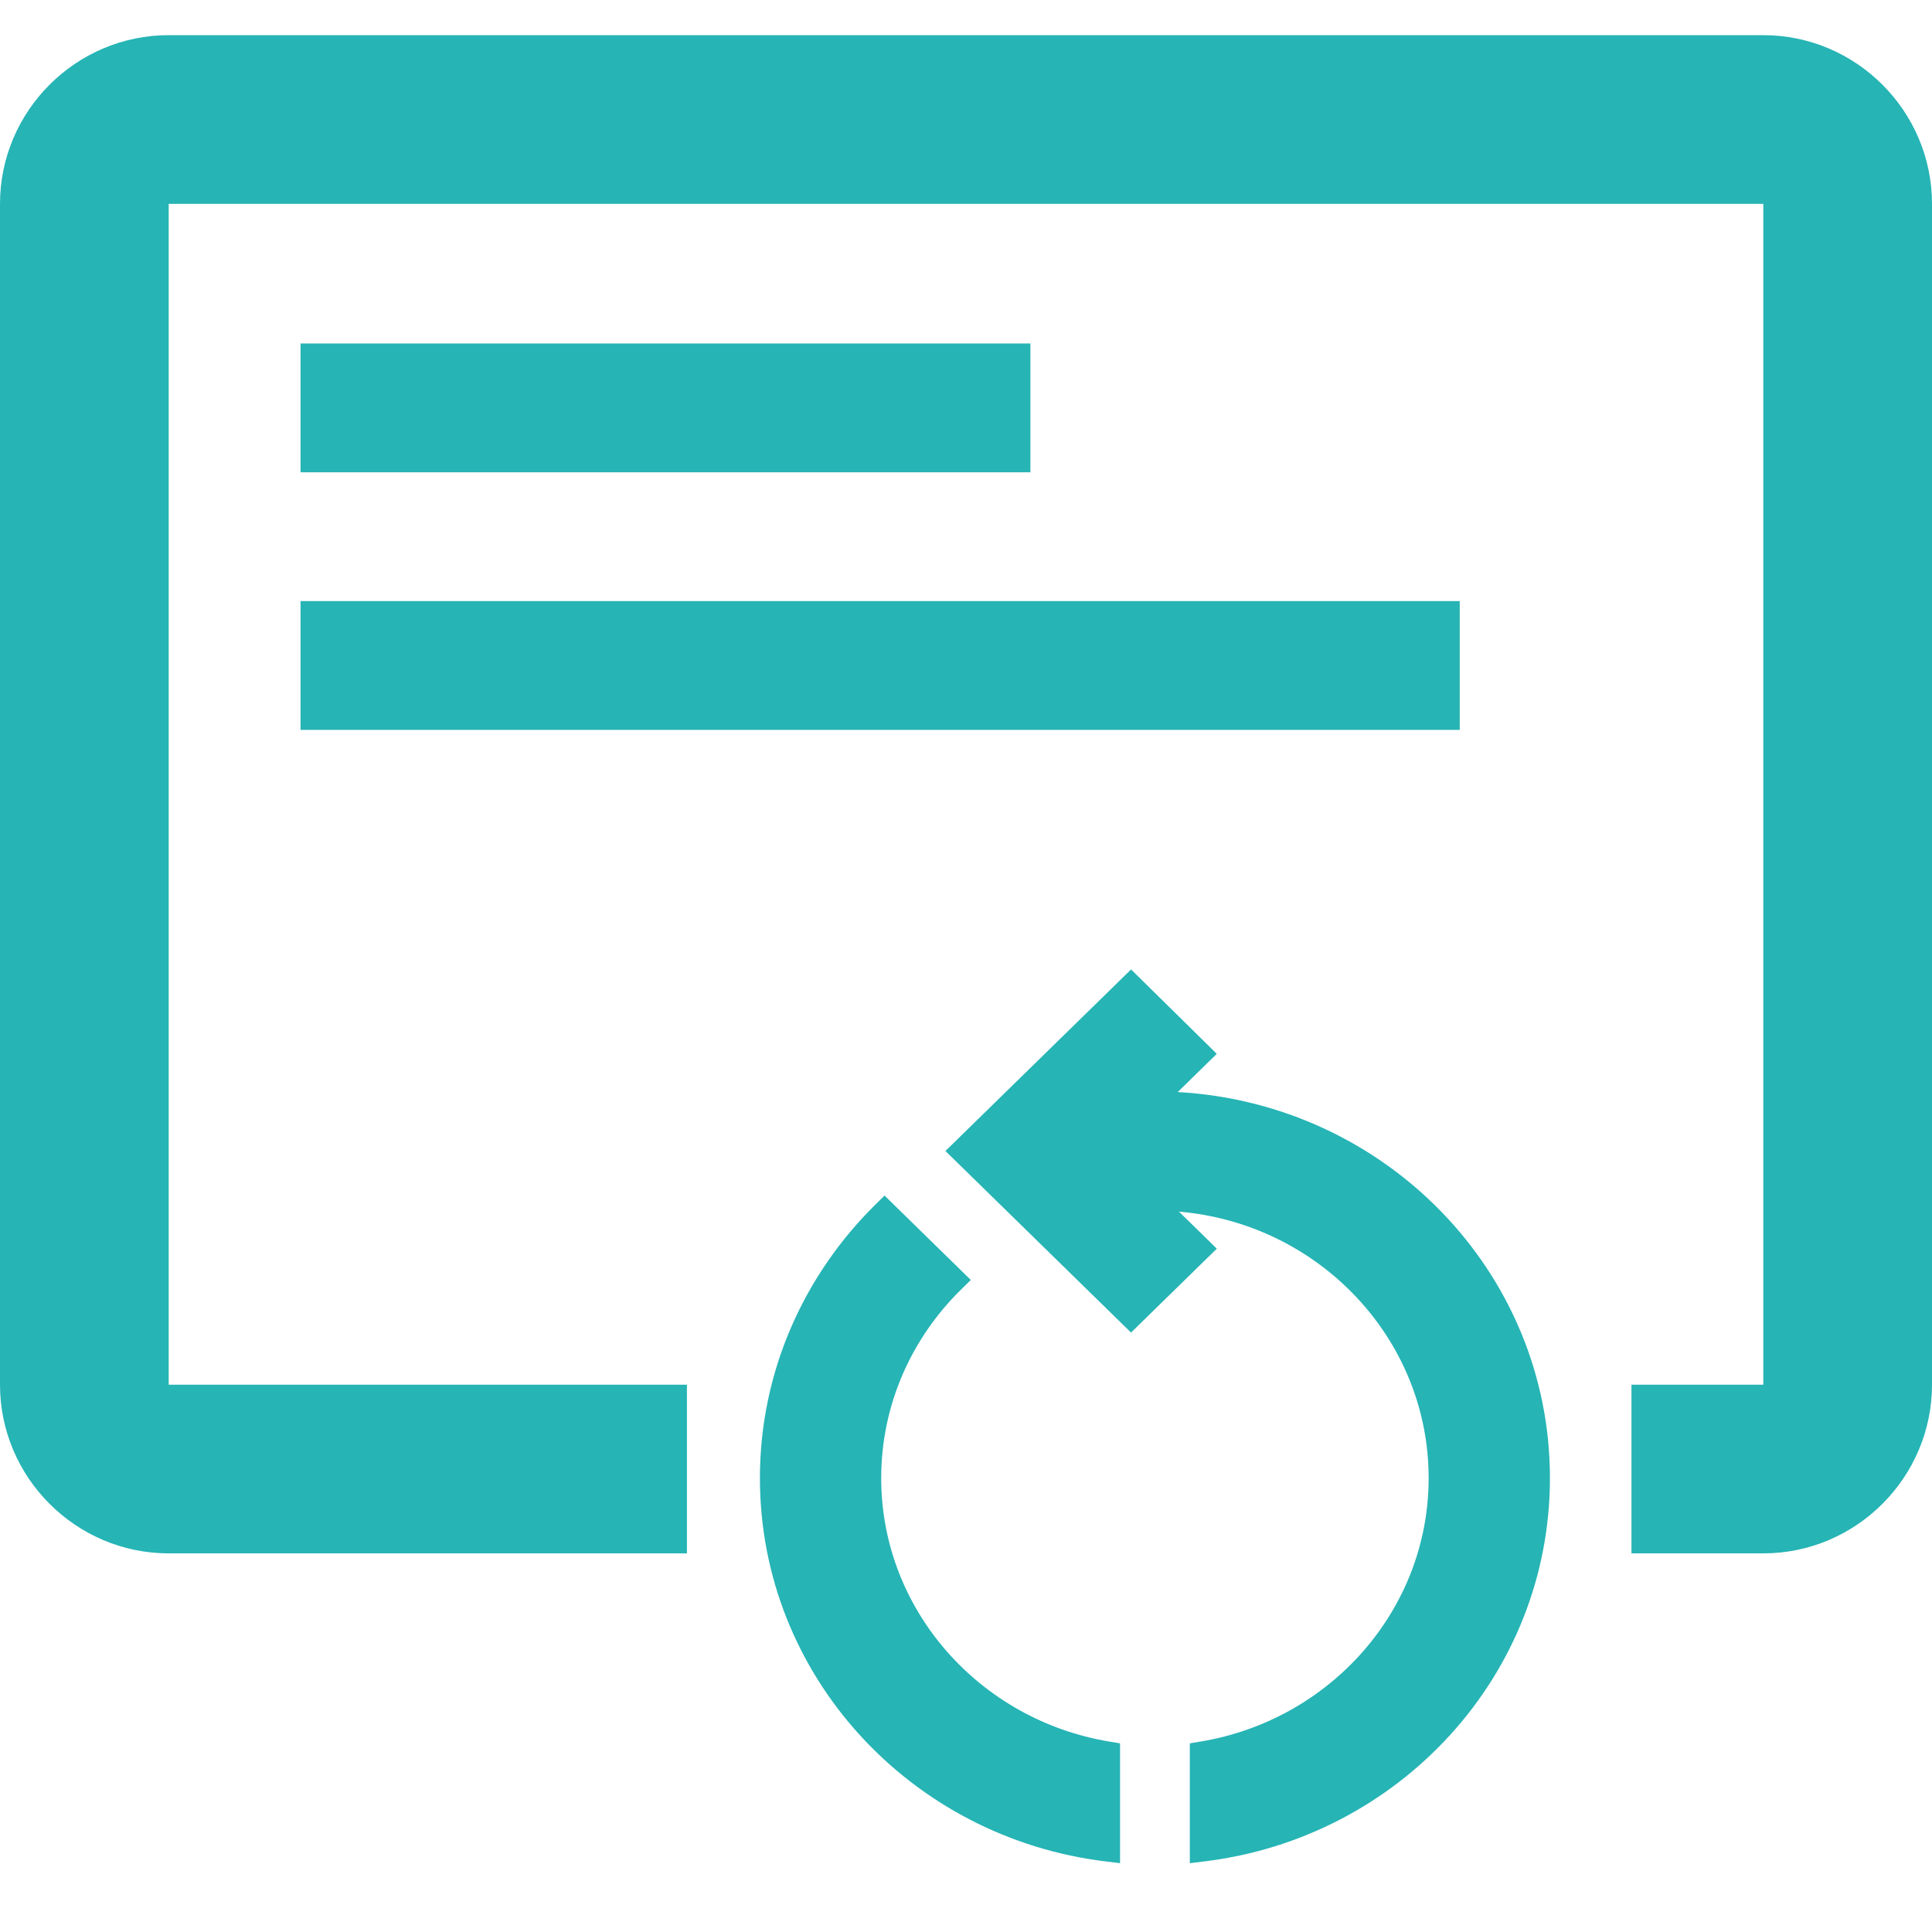<svg width="45" height="45" viewBox="0 0 45 45" fill="none" xmlns="http://www.w3.org/2000/svg">
<g clip-path="url(#clip0_179_369)">
<path fill-rule="evenodd" clip-rule="evenodd" d="M3.929 4.748L27.319 4.748L28.76 4.748L41.071 4.748L41.071 32.252L38 32.252L38 36.181L41.071 36.181C43.232 36.181 45 34.413 45 32.252L45 4.748C45 2.587 43.232 0.819 41.071 0.819L28.76 0.819L27.319 0.819L3.929 0.819C1.768 0.819 -7.7286e-08 2.587 -1.71747e-07 4.748L2.44072e-06 32.252C2.34626e-06 34.413 1.768 36.181 3.929 36.181L16 36.181L16 32.252L3.929 32.252L3.929 4.748ZM7 17L34 17L34 14L7 14L7 17ZM24 11L7 11L7 8L24 8L24 11Z" fill="#26B4B5"/>
<path d="M20.225 34.428C20.225 32.632 20.971 31 22.183 29.813L20.603 28.268C19.001 29.846 18 32.023 18 34.428C18 38.868 21.393 42.525 25.788 43.059V40.86C22.639 40.338 20.225 37.66 20.225 34.428ZM35.801 34.428C35.801 29.617 31.818 25.721 26.901 25.721C26.834 25.721 26.767 25.732 26.7 25.732L27.913 24.546L26.344 23L22.45 26.809L26.344 30.619L27.913 29.084L26.711 27.909C26.778 27.909 26.845 27.898 26.901 27.898C30.583 27.898 33.576 30.825 33.576 34.428C33.576 37.66 31.162 40.338 28.013 40.86V43.059C32.408 42.525 35.801 38.868 35.801 34.428Z" fill="#26B4B5"/>
<path fill-rule="evenodd" clip-rule="evenodd" d="M22.612 29.813L22.393 30.028C21.235 31.161 20.525 32.717 20.525 34.428C20.525 37.505 22.825 40.065 25.837 40.564L26.088 40.606V43.397L25.752 43.356C21.214 42.806 17.7 39.027 17.7 34.428C17.7 31.937 18.737 29.685 20.393 28.054L20.603 27.847L22.612 29.813ZM27.46 28.221L28.342 29.084L26.344 31.038L22.021 26.809L26.345 22.58L28.341 24.546L27.432 25.436C32.262 25.705 36.101 29.62 36.101 34.428C36.101 39.027 32.587 42.806 28.049 43.356L27.713 43.397V40.606L27.964 40.564C30.976 40.065 33.276 37.505 33.276 34.428C33.276 31.181 30.721 28.499 27.46 28.221Z" fill="#26B4B5"/>
</g>
<defs>
<clipPath id="clip0_179_369">
<rect width="45" height="45" fill="white" transform="translate(45 1.90735e-06) rotate(90)"/>
</clipPath>
</defs>
</svg>
